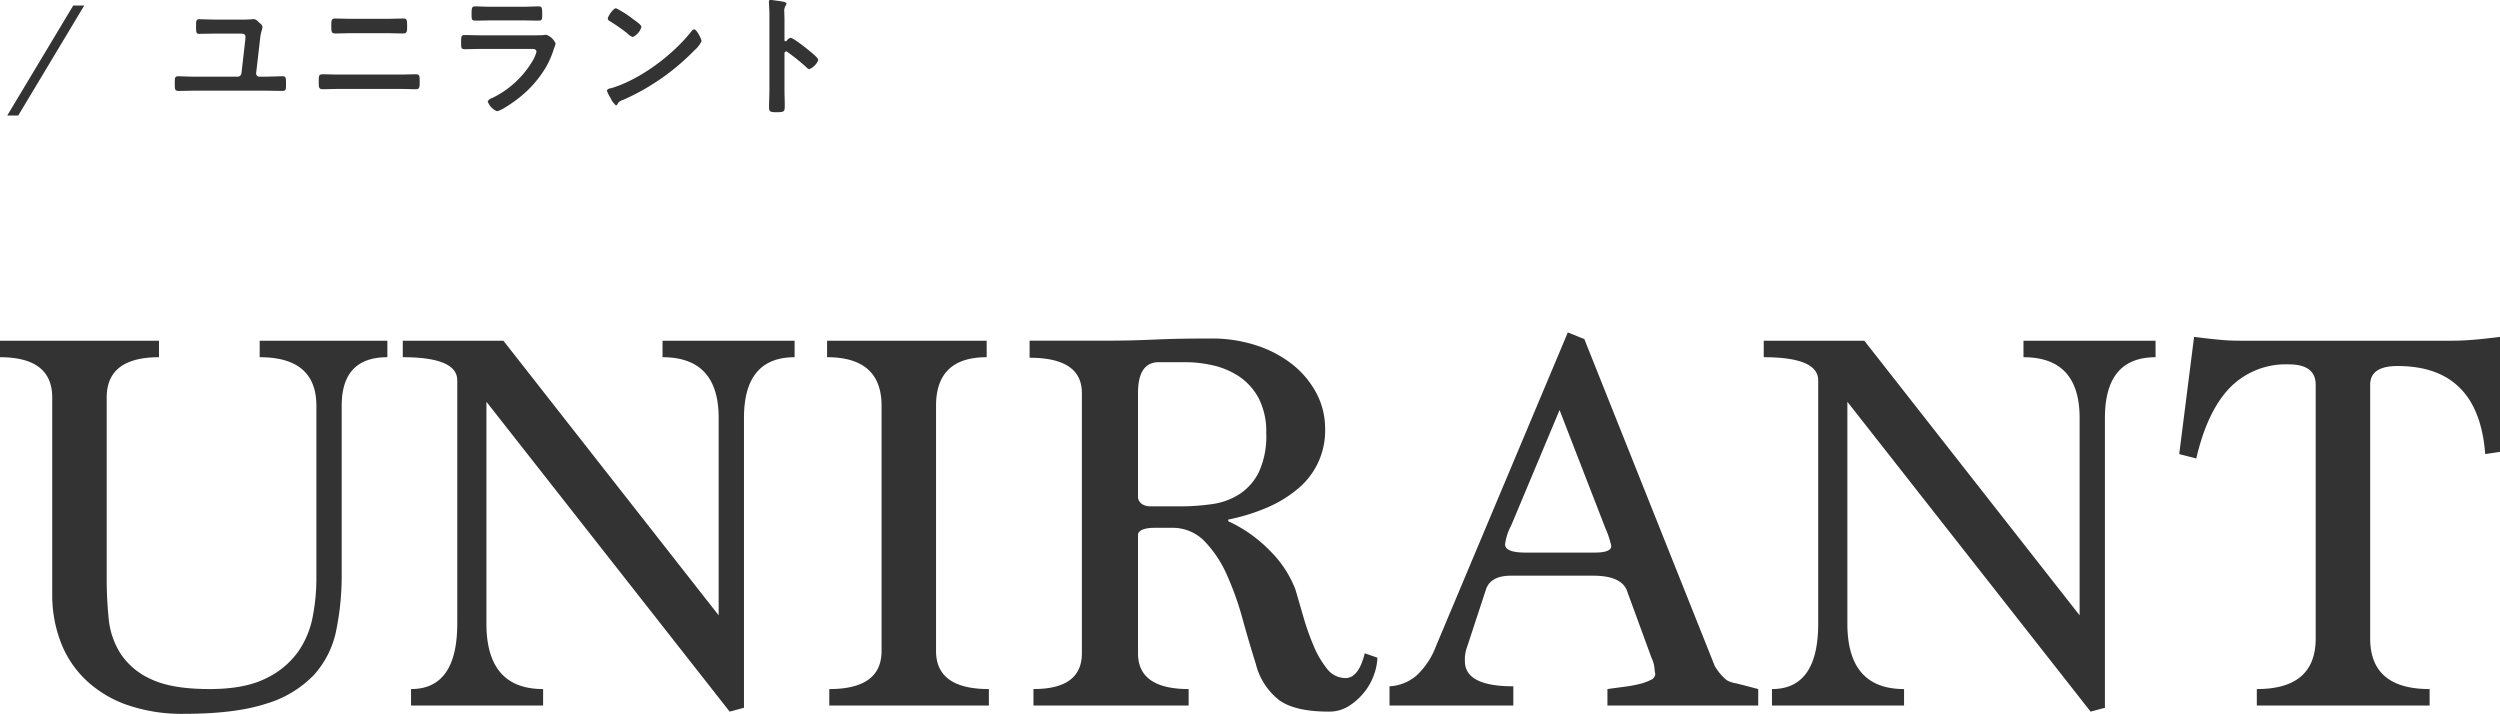 <svg id="SP_UNIRANT" xmlns="http://www.w3.org/2000/svg" width="454.28" height="129.72"><defs><style>.cls-1{fill:#333;fill-rule:evenodd}</style></defs><path id="UNIRANT" class="cls-1" d="M1421.18 6491.38a36.654 36.654 0 01-.65 6.61 16.473 16.473 0 01-2.65 6.41 15.207 15.207 0 01-5.85 4.86q-3.855 1.95-10.25 1.95-6.9 0-10.65-1.8a12.977 12.977 0 01-5.55-4.66 14.449 14.449 0 01-2.15-6.41q-.345-3.555-.35-6.96v-33.16q0-7.3 9.5-7.31v-3h-28.9v3q9.495 0 9.5 7.31v35.76a23.987 23.987 0 001.55 8.71 18.719 18.719 0 004.6 6.91 20.968 20.968 0 007.5 4.51 30.5 30.5 0 0010.35 1.6q9.3 0 14.9-1.85a19.837 19.837 0 008.65-5.21 17.049 17.049 0 004.05-8.06 50.015 50.015 0 001-10.42v-30.44q0-8.82 8.3-8.82v-3h-23.2v3q10.3 0 10.3 8.82v31.65zm77.7 23.23v-52.68q0-11.01 9.2-11.02v-3h-24v3q10.2 0 10.2 11.03v35.87l-39.12-49.9h-18.28v3q9.9 0 9.9 4.21v44.17q0 11.925-8.4 11.92v3h24v-3q-10.305 0-10.3-11.9v-40.3l44.2 56.3zm44.5-.4v-3q-9.6 0-9.6-6.91v-44.57q0-8.82 9.2-8.82v-3h-29v3q9.9 0 9.9 8.82v44.57q0 6.915-9.5 6.91v3h29zm29.5-36.2q-2.01 0-2.4-1.5v-19.1c0-3.73 1.26-5.6 3.8-5.6h4.8a22.725 22.725 0 015.1.6 14.3 14.3 0 014.75 2.05 11.022 11.022 0 013.5 3.95 13.177 13.177 0 011.35 6.3 15.547 15.547 0 01-1.35 7.1 10.137 10.137 0 01-3.55 4 12.335 12.335 0 01-5 1.8 40.527 40.527 0 01-5.8.4h-5.2zm38.8 26.7c-.74 3-1.9 4.5-3.5 4.5a4.2 4.2 0 01-3.4-1.75 17.384 17.384 0 01-2.45-4.25 45.755 45.755 0 01-1.85-5.3c-.54-1.86-1-3.46-1.4-4.8a19.754 19.754 0 00-4.25-6.65 25.665 25.665 0 00-7.95-5.75v-.3a34.958 34.958 0 007.1-2.2 22.09 22.09 0 005.55-3.4 13.659 13.659 0 004.95-10.9 13.686 13.686 0 00-1.6-6.5 16.771 16.771 0 00-4.35-5.2 21.137 21.137 0 00-6.55-3.45 25.919 25.919 0 00-8.1-1.25c-2.34 0-4.32.02-5.95.05s-3.17.09-4.6.15-2.92.12-4.45.15-3.4.05-5.6.05h-12.5v3.1q9.495 0 9.5 6.4v47.3q0 6.51-8.8 6.5v3h28.2v-3q-9.21 0-9.2-6.5v-21.7c.26-.73 1.3-1.1 3.1-1.1h3a8.067 8.067 0 016 2.45 21.066 21.066 0 014.05 6.1 55.051 55.051 0 012.85 8q1.2 4.35 2.4 8.15a12.021 12.021 0 004.3 6.65q2.895 2.055 9 2.05a6.631 6.631 0 003.75-1.1 11.6 11.6 0 002.8-2.6 10.748 10.748 0 001.7-3.2 9.9 9.9 0 00.55-2.9zm71.5 9.5v-3q-2.61-.69-4.05-1.05a4.929 4.929 0 01-1.65-.55 9.366 9.366 0 01-2.2-2.6l-23.7-59.4-3-1.2-24 57.11a13.753 13.753 0 01-3.45 5.19 8.128 8.128 0 01-4.95 2v3.5h22.5v-3.5q-8.805 0-8.8-4.57a6.493 6.493 0 01.4-2.59l3.4-10.35q.795-2.595 4.6-2.59h14.9q4.995 0 6.1 2.6l4.5 12.3a5.877 5.877 0 01.55 1.85 6.211 6.211 0 00.15 1.15 1.29 1.29 0 01-.85 1.05 9.114 9.114 0 01-2.1.75 26.321 26.321 0 01-2.8.5c-1.04.14-2.02.27-2.95.4v3h27.4zm-27.8-32.3a17.062 17.062 0 011.1 3.3q0 1.2-3 1.2h-12.6c-2.47 0-3.7-.5-3.7-1.5a9.782 9.782 0 011.1-3.4l8.8-21zm90.8 32.7v-52.68q0-11.01 9.2-11.02v-3h-24v3q10.2 0 10.2 11.03v35.87l-39.12-49.9h-18.28v3q9.9 0 9.9 4.21v44.17q0 11.925-8.4 11.92v3h24v-3q-10.305 0-10.3-11.9v-40.3l44.2 56.3zm59-.4v-3q-10.8 0-10.8-9.2v-46.1c0-2.26 1.65-3.4 4.97-3.4q14.73 0 15.93 16l2.7-.4v-20.9c-1.54.2-3.04.37-4.5.5s-2.9.2-4.3.2h-38.5a38.559 38.559 0 01-3.95-.2c-1.37-.13-2.82-.3-4.35-.5l-2.7 21.3 3.1.8q1.995-8.6 6.1-12.85a14.2 14.2 0 0110.7-4.25c3.26 0 4.9 1.24 4.9 3.7v46.1q0 9.21-10.7 9.2v3h31.4z" transform="translate(-1363.69 -6386)"/><path id="ユニラント" class="cls-1" d="M1402.94 6389.56c-1.15 0-2.54-.07-3.09-.07s-.53.58-.53.98c0 1.28-.05 1.68.55 1.68.62 0 2.02-.04 3.1-.04h4.44c.43 0 .88.04.88.57 0 .12-.02.36-.02.48l-.7 6.12a.689.689 0 01-.69.65h-7.78c-1.15 0-2.54-.07-3.05-.07-.55 0-.6.31-.6.94v.43c0 .96 0 1.29.67 1.29.99 0 2-.04 2.98-.04h12.82c1.03 0 2.06.04 3.12.04.67 0 .62-.43.62-1.27 0-1.15-.02-1.39-.62-1.39-1.03 0-2.09.07-3.12.07h-1.06a.585.585 0 01-.62-.69l.72-6.25a7.261 7.261 0 01.29-1.46 3.109 3.109 0 00.14-.62 1.021 1.021 0 00-.46-.68c-.09-.09-.21-.19-.31-.28a1.256 1.256 0 00-.86-.48c-.07 0-.17.02-.24.02-.53.05-1.06.07-1.56.07h-5.02zm22.32 9.99c-.96 0-1.92-.05-2.88-.05-.79 0-.77.22-.77 1.44 0 .82 0 1.27.67 1.27.99 0 2-.05 2.98-.05h11.04c.99 0 1.99.05 2.98.05.67 0 .67-.45.67-1.25 0-1.24.02-1.46-.77-1.46-.96 0-1.92.05-2.88.05h-11.04zm2.4-10.13c-1.03 0-2.06-.05-3.09-.05-.6 0-.68.22-.68 1.32 0 .96-.02 1.39.72 1.39 1.01 0 2.02-.05 3.03-.05h6.29c1 0 2.01.05 3.02.05.74 0 .72-.43.72-1.37 0-1.1-.05-1.34-.67-1.34-1.03 0-2.07.05-3.1.05h-6.24zm23.59 3c-1.03 0-2.06-.05-3.07-.05-.67 0-.7.17-.7 1.39 0 .94 0 1.18.68 1.18 1.03 0 2.04-.05 3.05-.05h8.92c.39 0 1.04-.05 1.04.53a6.091 6.091 0 01-.65 1.56 17.332 17.332 0 01-7.37 6.82 1.348 1.348 0 00-.84.62 2.993 2.993 0 001.66 1.78c.74 0 3.33-1.85 4-2.4a20.123 20.123 0 004.97-5.67 16.147 16.147 0 001.39-3.24 6.638 6.638 0 00.32-.98 2.839 2.839 0 00-1.71-1.59 3.148 3.148 0 00-.43.05c-.5.05-1.61.05-2.16.05h-9.1zm1.61-5.19c-.93 0-2.16-.07-2.83-.07-.6 0-.65.29-.65 1.42 0 .89 0 1.17.67 1.17.94 0 1.88-.04 2.81-.04h5.88c.94 0 1.87.04 2.83.04.65 0 .65-.31.65-1.12 0-1.2-.05-1.47-.65-1.47-.62 0-1.84.07-2.83.07h-5.88zm36.96 4.11a.592.592 0 00-.41.26c-3.4 4.35-9.4 8.88-14.71 10.44a.855.855 0 00-.74.41 6.459 6.459 0 00.72 1.44 3.321 3.321 0 00.93 1.25.239.239 0 00.24-.14 1.42 1.42 0 011.01-.82 41.462 41.462 0 0013.03-9.05 4.709 4.709 0 001.28-1.66c0-.36-.87-2.13-1.35-2.13zm-14.18-3.84c-.55 0-1.51 1.53-1.51 1.89a.6.6 0 00.38.46 30.394 30.394 0 013.19 2.23 2.552 2.552 0 00.96.65 2.933 2.933 0 001.59-1.85c0-.36-1.16-1.15-1.47-1.37a19.291 19.291 0 00-3.14-2.01zm31.01 5.9a.284.284 0 01-.22.1.2.2 0 01-.19-.24v-3.6c0-.6-.03-1.06-.03-1.42a1.885 1.885 0 01.27-1.27.694.694 0 00.12-.31c0-.34-.99-.43-2.07-.58-.16-.02-.67-.09-.81-.09-.24 0-.31.12-.31.36 0 .09.02.31.02.43.02.6.07 1.25.07 1.87v13.68c0 1.08-.07 2.16-.07 3.24 0 .79.41.82 1.37.82 1.46 0 1.49-.15 1.49-1.25 0-.96-.05-1.9-.05-2.86v-6.55a.317.317 0 01.29-.38.444.444 0 01.24.09 37.493 37.493 0 013.48 2.81.819.819 0 00.52.31 2.96 2.96 0 001.61-1.65c0-.41-1.34-1.44-1.68-1.73-.48-.41-2.88-2.31-3.36-2.31a1.231 1.231 0 00-.69.53z" transform="translate(-1363.69 -6386)"/><path id="line" class="cls-1" d="M1377 6387h2l-12 20h-2z" transform="translate(-1363.69 -6386)"/></svg>